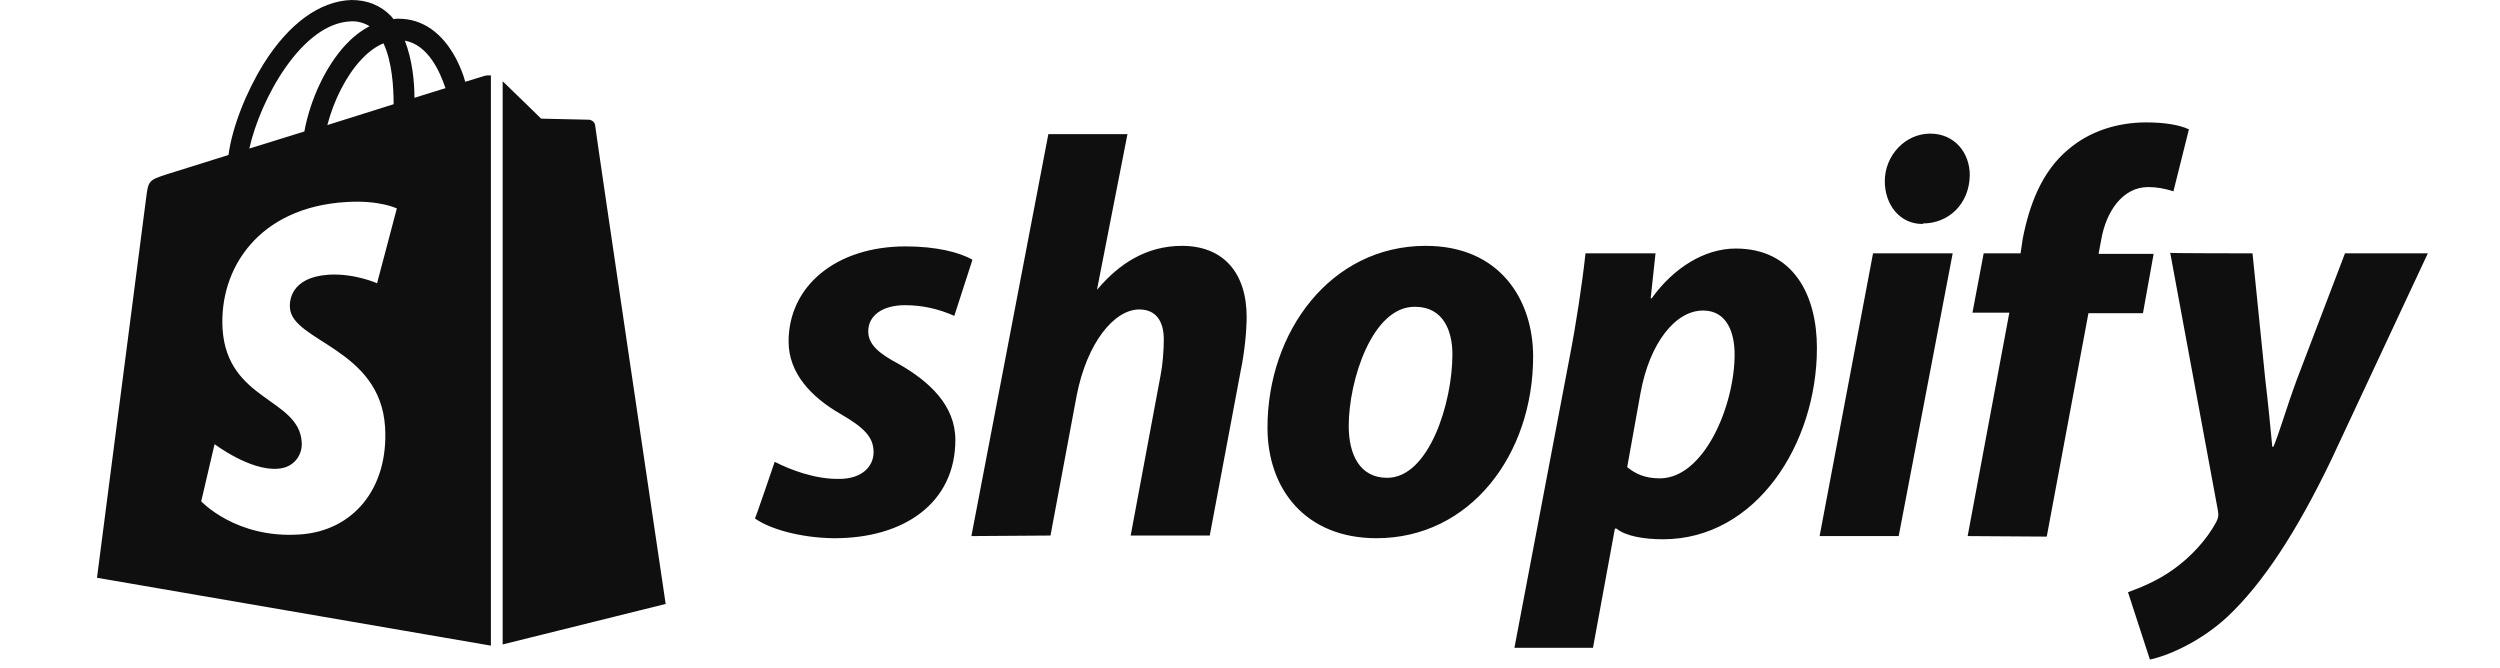 <svg width="176" height="47" viewBox="0 0 176 47" fill="none" xmlns="http://www.w3.org/2000/svg">
<path d="M54.539 32.51C55.555 33.036 57.361 33.751 59.092 33.714C60.672 33.714 61.5 32.848 61.5 31.832C61.5 30.816 60.898 30.139 59.205 29.161C57.098 27.957 55.517 26.264 55.517 24.044C55.517 20.13 58.866 17.346 63.758 17.346C65.902 17.346 67.558 17.76 68.461 18.287L67.182 22.238C66.091 21.748 64.924 21.485 63.72 21.485C62.14 21.485 61.124 22.2 61.124 23.329C61.124 24.232 61.839 24.871 63.269 25.624C65.451 26.866 67.257 28.559 67.257 30.967C67.257 35.407 63.645 37.928 58.64 37.89C56.345 37.853 54.2 37.251 53.147 36.498C53.184 36.498 54.539 32.51 54.539 32.51ZM68.386 37.74L73.804 9.444H79.373L77.228 20.394L77.303 20.319C78.808 18.55 80.727 17.308 83.211 17.308C86.108 17.308 87.764 19.19 87.764 22.313C87.764 23.291 87.613 24.834 87.35 26.075L85.167 37.702H79.599L81.706 26.414C81.856 25.662 81.931 24.646 81.931 23.893C81.931 22.689 81.442 21.786 80.201 21.786C78.432 21.786 76.513 24.157 75.798 27.844L73.954 37.702L68.386 37.74ZM107.932 25.097C107.932 32.02 103.492 37.89 96.907 37.89C91.903 37.89 89.231 34.429 89.231 30.102C89.231 23.366 93.671 17.308 100.369 17.308C105.599 17.308 107.932 21.109 107.932 25.097ZM94.95 29.989C94.95 32.02 95.74 33.638 97.659 33.638C100.594 33.638 102.25 28.371 102.25 24.947C102.25 23.291 101.61 21.598 99.616 21.598C96.606 21.56 94.95 26.79 94.95 29.989ZM106.615 45.604L110.49 25.21C110.942 22.915 111.393 19.942 111.619 17.835H116.548L116.209 20.996H116.285C117.79 18.889 119.972 17.497 122.192 17.497C126.256 17.497 127.911 20.77 127.911 24.495C127.911 31.268 123.622 37.965 117.075 37.965C115.72 37.965 114.441 37.74 113.801 37.213H113.688L112.146 45.604H106.615ZM114.554 32.886C115.156 33.375 115.833 33.676 116.849 33.676C119.972 33.676 122.117 28.559 122.117 24.947C122.117 23.442 121.59 21.861 119.897 21.861C117.94 21.861 116.134 24.157 115.495 27.656L114.554 32.886ZM128.1 37.74L131.862 17.835H137.469L133.668 37.74H128.1ZM135.324 15.766C133.744 15.766 132.69 14.411 132.69 12.755C132.69 10.949 134.12 9.407 135.888 9.407C137.582 9.407 138.673 10.724 138.673 12.342C138.635 14.411 137.13 15.728 135.399 15.728C135.399 15.766 135.324 15.766 135.324 15.766ZM138.522 37.74L141.457 22.012H138.861L139.651 17.835H142.247L142.398 16.819C142.849 14.486 143.715 12.078 145.634 10.498C147.139 9.219 149.095 8.617 151.09 8.617C152.444 8.617 153.46 8.805 154.1 9.106L153.009 13.47C152.444 13.282 151.842 13.169 151.24 13.169C149.396 13.169 148.268 14.938 147.929 16.857L147.741 17.873H151.616L150.864 22.049H147.026L144.091 37.777L138.522 37.74ZM158.577 17.835L159.48 26.753C159.669 28.333 159.819 29.876 159.97 31.456H160.045C160.496 30.402 160.91 28.86 161.7 26.715L165.087 17.835H170.919L164.109 32.397C161.7 37.401 159.33 41.051 156.809 43.421C154.815 45.265 152.482 46.206 151.353 46.432L149.81 41.691C150.751 41.352 151.917 40.863 152.971 40.11C154.25 39.207 155.341 38.003 156.019 36.761C156.169 36.461 156.207 36.272 156.132 35.896L152.783 17.797C152.708 17.835 158.577 17.835 158.577 17.835ZM34.108 5.343L32.753 5.757C32.602 5.193 32.377 4.666 32.113 4.139C31.135 2.295 29.743 1.317 28.05 1.317C27.937 1.317 27.824 1.317 27.711 1.355C27.673 1.279 27.598 1.242 27.561 1.166C26.808 0.376 25.867 0 24.738 0C22.518 0.075 20.336 1.656 18.568 4.478C17.326 6.472 16.348 8.955 16.084 10.912L11.757 12.266C10.478 12.68 10.44 12.718 10.29 13.922C10.177 14.825 6.828 40.675 6.828 40.675L34.559 45.453V5.305C34.333 5.305 34.221 5.305 34.108 5.343ZM27.711 7.337L23.045 8.805C23.497 7.074 24.362 5.343 25.416 4.214C25.792 3.8 26.357 3.311 26.996 3.048C27.598 4.327 27.711 6.096 27.711 7.337ZM24.701 1.505C25.152 1.467 25.642 1.618 26.018 1.844C25.378 2.182 24.814 2.634 24.325 3.161C22.932 4.666 21.841 6.999 21.427 9.256L17.552 10.46C18.342 6.923 21.277 1.618 24.701 1.505ZM20.411 21.673C20.562 24.044 26.77 24.533 27.109 30.064C27.372 34.429 24.814 37.401 21.089 37.627C16.611 37.928 14.165 35.294 14.165 35.294L15.106 31.268C15.106 31.268 17.589 33.149 19.546 32.999C20.825 32.923 21.314 31.87 21.239 31.117C21.051 28.032 16.009 28.22 15.67 23.178C15.407 18.926 18.191 14.599 24.362 14.223C26.733 14.072 27.937 14.675 27.937 14.675L26.545 19.942C26.545 19.942 24.964 19.227 23.121 19.34C20.411 19.528 20.374 21.259 20.411 21.673ZM29.178 6.886C29.178 5.757 29.028 4.214 28.501 2.86C30.157 3.161 30.985 5.08 31.361 6.208C31.323 6.208 29.178 6.886 29.178 6.886ZM35.349 45.378L46.863 42.518C46.863 42.518 41.896 9.03 41.896 8.805C41.859 8.617 41.708 8.466 41.483 8.428C41.332 8.428 38.096 8.353 38.096 8.353C38.096 8.353 36.139 6.434 35.387 5.719V45.378H35.349Z" fill="#0F0F0F"/>
</svg>
